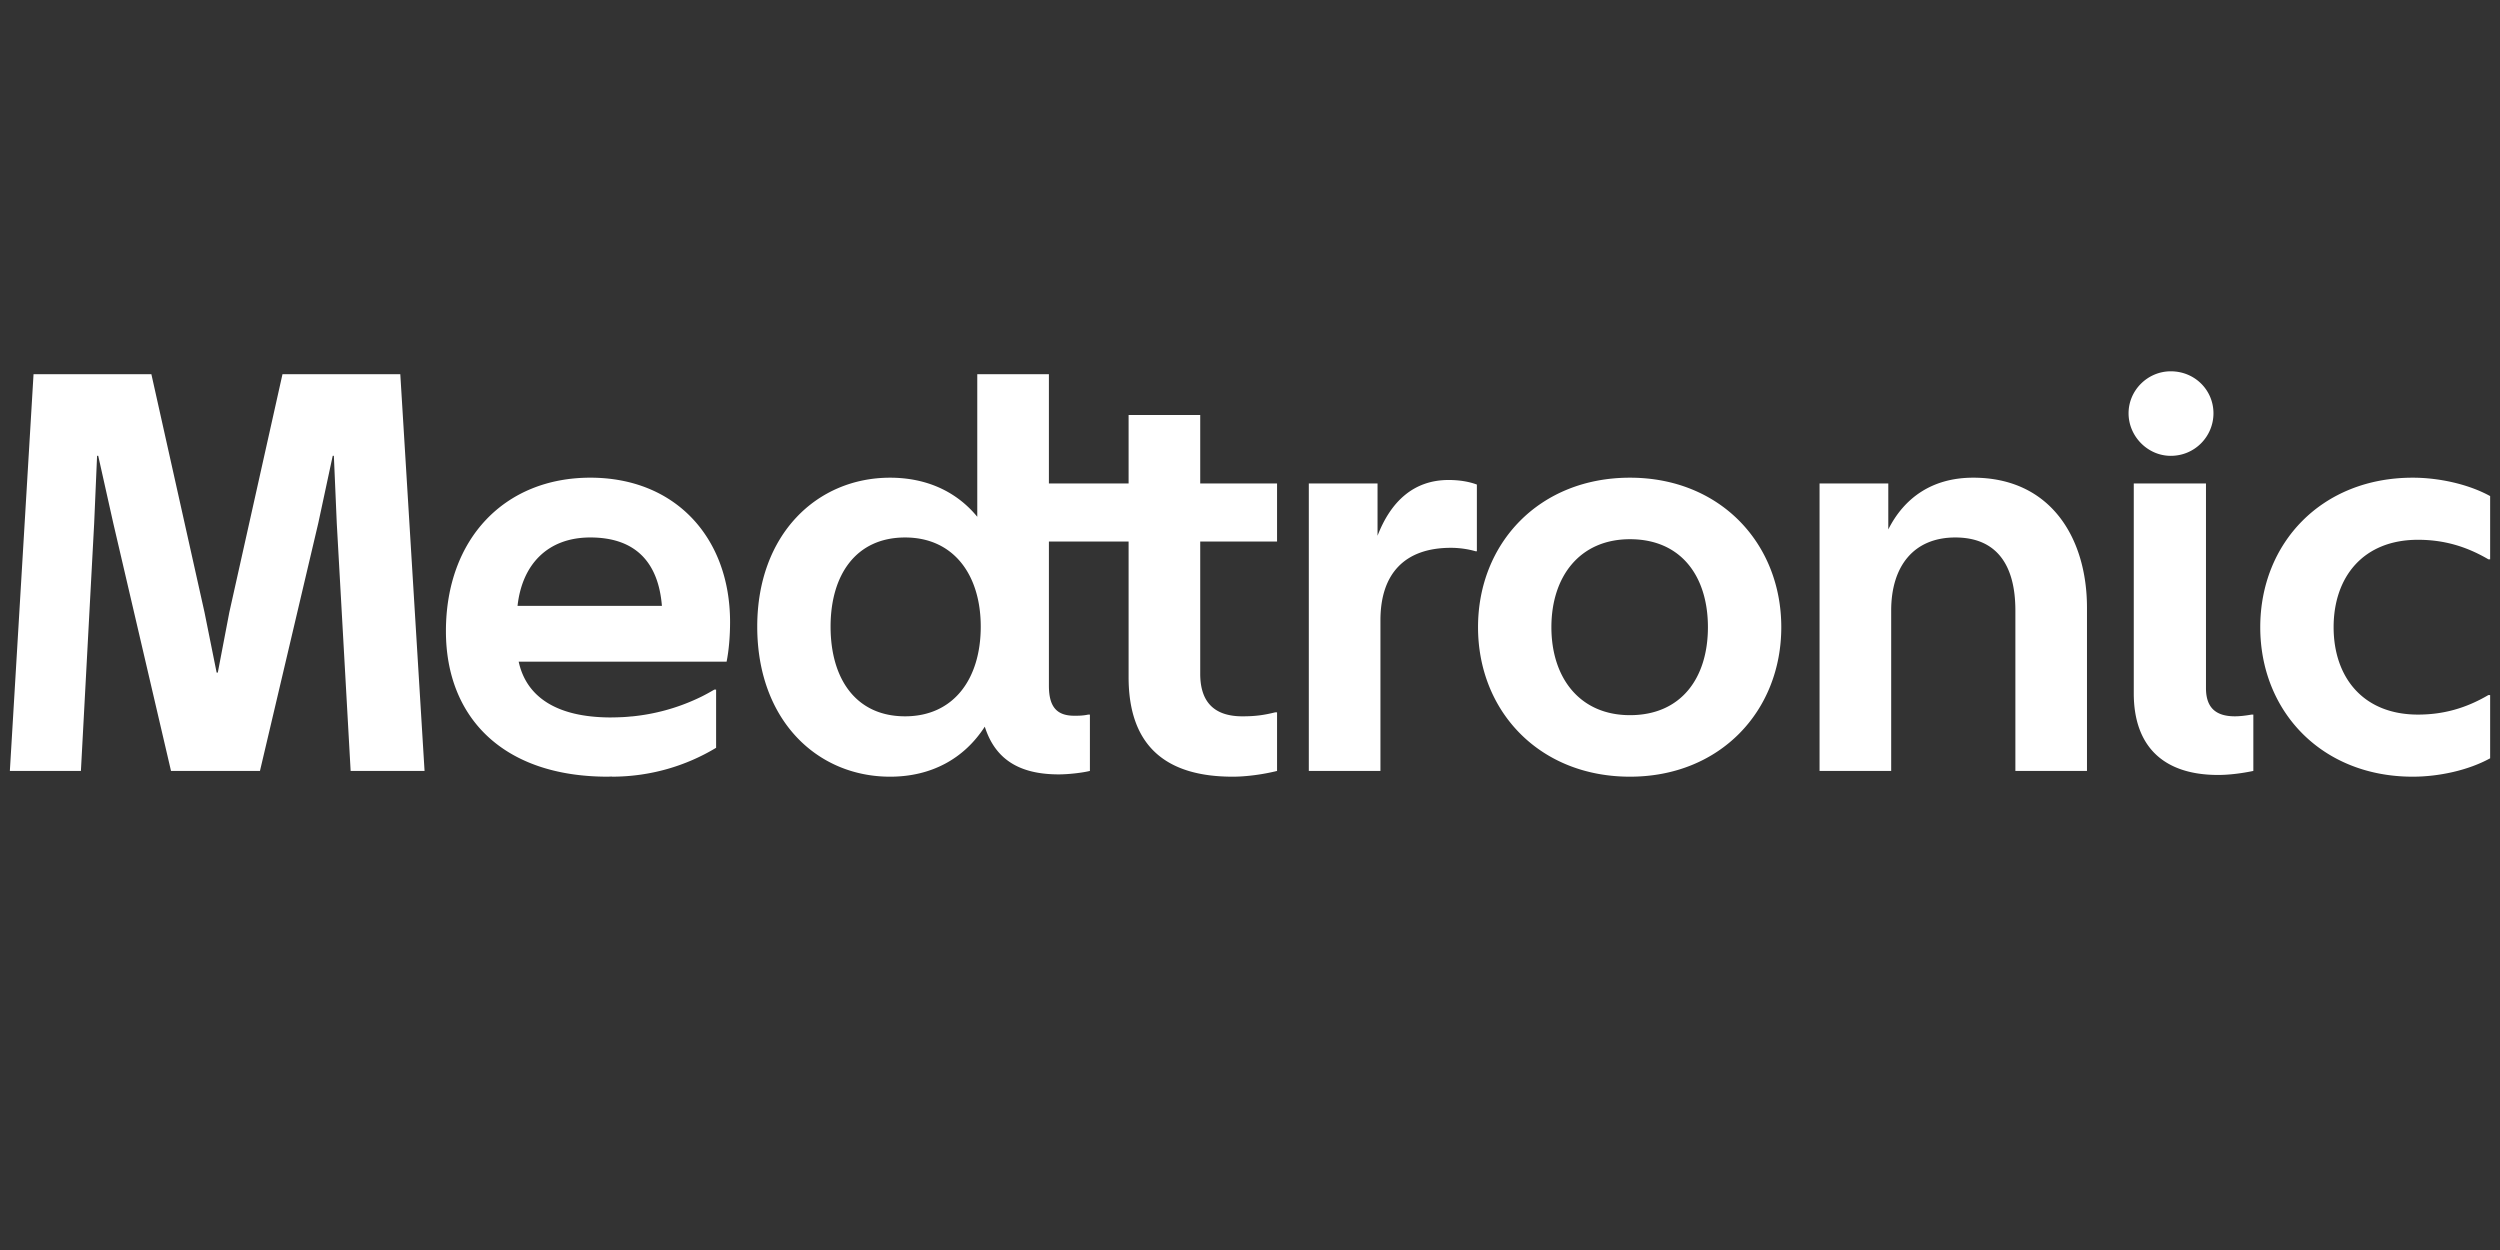 <svg xmlns="http://www.w3.org/2000/svg" width="800" height="400" fill="none"><rect width="100%" height="100%" fill="#333333" stroke="none"/><path fill="#fff" d="M211.812 193.888c-1.111-13.8-8.319-21.898-22.92-21.898-13.492 0-21.802 8.466-23.283 21.898h46.203Zm21.81 5.15c0 4.421-.369 9.018-1.111 12.695h-66.533c2.398 11.045 11.827 17.852 29.566 17.852.095 0 .167-.008.239-.008.071 0 .119-.008.19-.008 1.118 0 2.213-.048 3.297-.095.58-.024 1.169-.072 1.75-.119.463-.048.919-.095 1.372-.119a64.568 64.568 0 0 0 20.851-5.728c.505-.242 1.025-.477 1.514-.728a65.666 65.666 0 0 0 3.835-2.111h.563v18.625c-9.74 5.87-21.154 9.244-33.367 9.244v-.047c-.446.008-.882.047-1.338.047-33.46 0-51.754-18.95-51.754-46.55 0-29.627 18.85-49.13 46.203-49.13s44.723 19.316 44.723 46.18ZM3.154 246.696H25.89l4.247-79.301.925-21.529h.37l4.811 21.529 18.48 79.301h28.463l18.665-79.301 4.617-21.529h.37l.925 21.529 4.441 79.301h23.652l-7.763-126.956h-37.7l-17.007 76.177-3.692 19.318h-.37l-3.886-19.318L48.44 119.74H10.732L3.154 246.696Zm391.273 1.842c-21.255 0-33.275-9.756-33.275-31.83v-43.426H335.65v46.181c0 6.808 2.59 9.572 8.133 9.572 1.295 0 2.767 0 4.433-.368h.555v18.029c-2.22.553-6.653 1.106-9.976 1.106-12.566 0-20.338-4.781-23.66-15.273-6.653 10.308-17.184 16.01-30.306 16.01-23.475 0-42.51-18.213-42.51-48.024 0-29.442 19.035-47.655 42.51-47.655 11.633 0 21.255 4.412 27.9 12.51v-45.629h22.921v34.961h25.503v-21.898h22.92v21.898h24.586v18.581h-24.586v42.321c0 9.195 4.618 13.617 13.5 13.617 4.063 0 6.83-.368 10.531-1.289h.555v18.766c-4.441 1.106-9.799 1.84-14.232 1.84Zm-104.795-19.317c15.527 0 24.208-11.958 24.208-28.706 0-16.563-8.681-28.521-24.208-28.521-15.712 0-23.846 11.958-23.846 28.521 0 16.748 8.134 28.706 23.846 28.706Zm152.109-30.732c0-14.905 7.763-23.187 22.55-23.187 2.582 0 5.358.367 7.94 1.113h.37v-21.353c-2.397-.914-5.543-1.465-9.059-1.465-11.086 0-18.48 6.808-22.727 17.845v-16.74H418.82v91.996h22.92l.001-48.209Zm79.847 50.051c-29.018 0-48.617-20.977-48.617-47.84 0-26.863 19.599-47.84 48.617-47.84 28.826 0 48.424 20.977 48.424 47.84 0 26.863-19.598 47.84-48.424 47.84Zm0-19.687c16.444 0 24.948-11.958 24.948-28.153s-8.504-28.153-24.948-28.153c-16.082 0-25.141 11.958-25.141 28.153s9.059 28.153 25.141 28.153Zm83.591-33.487c0-14.169 7.209-23.372 20.515-23.372 13.121 0 19.228 8.65 19.228 23.372v51.332h22.912v-52.254c0-22.082-11.456-41.584-36.404-41.584-13.306 0-22.18 6.624-27.176 16.564v-14.722h-21.996v91.996h22.921v-51.332Zm103.13-63.114c0 7.361-5.913 13.616-13.668 13.616-7.394 0-13.501-6.255-13.501-13.616s6.107-13.432 13.501-13.432c7.755 0 13.668 6.071 13.668 13.432Zm12.76 114.446c-3.516.736-7.579 1.288-11.28 1.288-17.554 0-26.983-9.202-26.983-26.126v-67.158h23.106v65.5c0 6.071 2.952 9.019 9.243 9.019 1.472 0 3.323-.19 5.358-.554h.556v18.031Zm2.212-45.998c0-26.863 19.59-47.84 48.794-47.84 8.318 0 17.748 2.027 24.771 5.887v20.239h-.556c-7.208-4.229-14.416-6.255-22.55-6.255-17.563 0-26.983 11.958-26.983 27.969 0 16.011 9.42 27.969 26.983 27.969 8.134 0 15.342-2.028 22.55-6.256h.556v20.24c-7.023 3.869-16.453 5.887-24.771 5.887-29.204 0-48.794-20.977-48.794-47.84Z"/></svg>